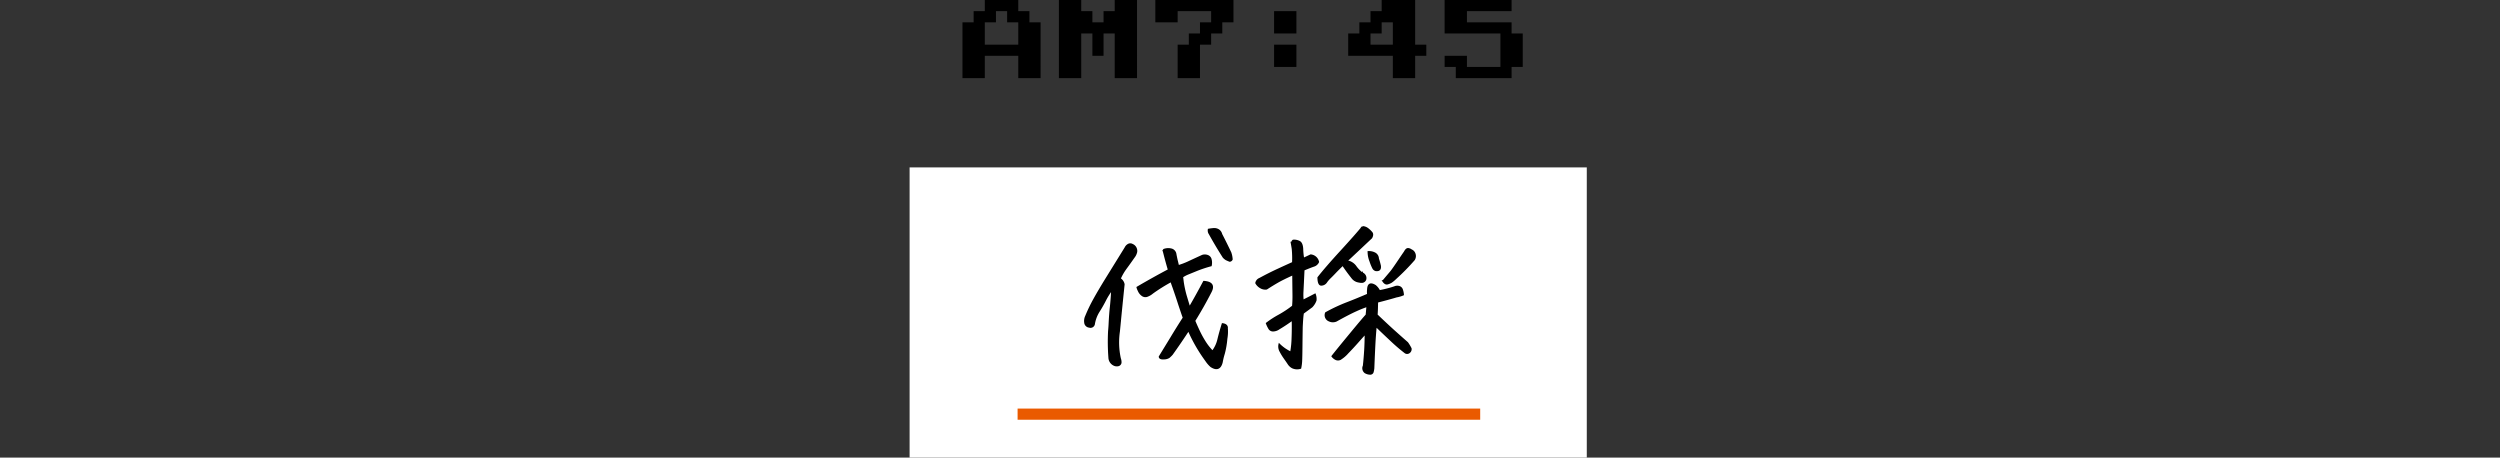 <svg xmlns="http://www.w3.org/2000/svg" width="448" height="82" viewBox="0 0 448 82">
  <rect x="0" y="0" width="448" height="82" fill="#333333" stroke="none"/>
  <g id="グループ_5633" data-name="グループ 5633" transform="translate(21354 -2925)">
    <g id="グループ_5627" data-name="グループ 5627" transform="translate(5.676 -0.302)">
      <path id="パス_1277" data-name="パス 1277" d="M-51.2-2V-12h2v-2h2v-2h6v2h2v2h2V-2h-4V-6h-6v4Zm4-6h6v-4h-2v-2h-2v2h-2Zm13.28,6V-16h4v2h2v2h2v-2h2v-2h4V-2h-4v-8h-2v4h-2v-4h-2v8Zm21.28,0V-8h2v-2h2v-2h2v-2h-6v2h-4v-4h14v4h-2v2h-2v2h-2v6ZM4.64-10v-4h4v4Zm0,6V-8h4v4ZM25.92-2V-6h-8v-4h2v-2h2v-2h2v-2h6v8h2v2h-2v4Zm-4-6h4v-4h-2v2h-2ZM37.2-2V-4h-2V-6h4v2h6v-6h-10v-6h12v2h-8v2h8v2h2v6h-2v2Z" transform="translate(-21136 2941.302)"/>
      <path id="パス_1278" data-name="パス 1278" d="M0,0H121.352V52H0Z" transform="translate(-21196.676 2955.302)" fill="#fff"/>
      <path id="パス_1279" data-name="パス 1279" d="M-19.738-11.279q2.959-1.729,5.625-3.135-.5-1.67-.967-3.574a2.213,2.213,0,0,1,1.523-.088,1.042,1.042,0,0,1,.645.7q.176.938.278,1.333t.22.923a12.415,12.415,0,0,0,1.8-.674q.806-.381,2.534-1.172a1.381,1.381,0,0,1,.908.015.9.9,0,0,1,.6.674,2.321,2.321,0,0,1,.015,1.069,21.9,21.9,0,0,0-2.49.82q-1,.41-1.582.645a5.383,5.383,0,0,0-1.055.557q.059.5.117.967a19.5,19.5,0,0,0,.5,2.344q.41,1.377.674,2.227Q-9.1-9.873-7.814-12.3q2.109.146,1.23,1.816Q-7.931-7.852-9.513-5.3q.352.85.82,1.846A18.08,18.08,0,0,0-7.624-1.509,9.826,9.826,0,0,0-6.261.205a5.59,5.59,0,0,0,1.025-2.2q.322-1.318.762-2.725.645.088.776.469A7.44,7.44,0,0,1-3.756-2.08,15.458,15.458,0,0,1-4.211.571a12.442,12.442,0,0,0-.381,1.567q-.439,1.7-1.934.732a5.19,5.19,0,0,1-.908-1.055,28.275,28.275,0,0,1-3.135-5.449Q-12-1.436-13.527.7a5.511,5.511,0,0,1-.557.542,1.775,1.775,0,0,1-.937.234q-.7.044-.732-.337l2.08-3.4q1.055-1.758,2.227-3.574-.264-.732-.82-2.4-.41-1.289-1-2.988-.205-.557-.41-1.172a31.43,31.43,0,0,0-3.369,2.109,2.926,2.926,0,0,1-.85.513.93.93,0,0,1-.967-.1,1.894,1.894,0,0,1-.645-.82A2.622,2.622,0,0,1-19.738-11.279ZM-6.964-21.65q.527-.088.938-.117h.088a1.434,1.434,0,0,1,.732.205,1.235,1.235,0,0,1,.527.762q.85,1.641,1.641,3.311l.088.293a4.589,4.589,0,0,1,.146.879.454.454,0,0,1-.381.293q-.293-.117-.615-.264-.176-.117-.322-.234L-4.3-16.7q-1.348-2.109-2.607-4.395A1.12,1.12,0,0,1-6.964-21.65ZM-27.5-4.687a.645.645,0,0,1-.85.469.835.835,0,0,1-.762-.762,1.988,1.988,0,0,1,.176-1.143,28.048,28.048,0,0,1,1.406-2.93q.85-1.553,2.3-3.9l3.354-5.42a1.278,1.278,0,0,1,.483-.542.707.707,0,0,1,.747-.015,1.2,1.2,0,0,1,.732,1.289,2.321,2.321,0,0,1-.469.967Q-21.2-15.5-21.8-14.692a9.675,9.675,0,0,0-1.069,1.86,1.5,1.5,0,0,1,.7,1q-.352,3.428-.615,6.094-.117,1.289-.234,2.4a13.528,13.528,0,0,0,.176,4.8,1.912,1.912,0,0,1,.117.791q-.176.586-.967.439a1.5,1.5,0,0,1-1.084-1.406,37.129,37.129,0,0,1-.059-4.717q.059-.615.088-1.172.088-1.875.234-3.164.176-1.7.234-3.164a13.307,13.307,0,0,0-1.23,1.963,22.588,22.588,0,0,1-1.128,1.978A6.07,6.07,0,0,0-27.5-4.687Zm48.03-9.141a.932.932,0,0,1,.615,1.084.713.713,0,0,1-.557.5h-.293a4.747,4.747,0,0,1-.615-.117,1.807,1.807,0,0,1-.937-.674q-.908-1.143-1.67-2.285-.879.85-1.377,1.377t-.908.923a5.124,5.124,0,0,0-.688.806,1.089,1.089,0,0,1-.835.469q-.557.059-.586-1.289,1.348-1.729,4.087-4.717t3.853-4.365a1.628,1.628,0,0,1,.938.352,4.468,4.468,0,0,1,.688.659q.278.337-.044.923Q19.621-17.754,17.746-16l.5.117a2.418,2.418,0,0,1,1.187.938A5.58,5.58,0,0,0,20.529-13.828ZM15.2,1.055Q16.076-.059,18.42-2.9t2.9-3.428q.088-.879.146-1.611a19.209,19.209,0,0,0-1.992.791Q18.156-6.562,15.9-5.3a1.5,1.5,0,0,1-1.26-.029,1.042,1.042,0,0,1-.586-1.377,30.15,30.15,0,0,1,3.779-1.772q1.934-.747,3.75-1.538a3.511,3.511,0,0,1,0-.908q.059-1.436,1.318-.645a2.926,2.926,0,0,1,.732.938,20.8,20.8,0,0,0,2.725-.7,1.157,1.157,0,0,1,.806-.059.8.8,0,0,1,.542.542,3.317,3.317,0,0,1,.176.864,5.441,5.441,0,0,1-1.2.352q-1.26.381-3.428.938-.029,1.7-.088,2.344Q24.63-4.951,25.671-4t2.974,2.651a7.112,7.112,0,0,1,.615,1.025.714.714,0,0,1-.234.645.594.594,0,0,1-.732.088A31.886,31.886,0,0,1,25.7-1.816q-1.567-1.465-2.681-2.549-.088.732-.19,2.285t-.249,5.3a4.14,4.14,0,0,1-.117.63.471.471,0,0,1-.469.366,1.85,1.85,0,0,1-.908-.264.95.95,0,0,1-.264-1.172q.146-1.348.234-2.754t.088-3.076q-.645.7-1.45,1.611T17.965.425a5.933,5.933,0,0,1-1.333,1.143.9.9,0,0,1-.791.015A1.675,1.675,0,0,1,15.2,1.055Zm9.111-13.477q.967-1.143,1.436-1.7.352-.439,1.494-2.139.41-.615.938-1.377.293-.557.586-.542a.938.938,0,0,1,.527.19,1.441,1.441,0,0,1,.439.293,1.4,1.4,0,0,1,.234.41,1.208,1.208,0,0,1-.117,1.025,39.693,39.693,0,0,1-3.34,3.4,5.847,5.847,0,0,1-.718.6,2.768,2.768,0,0,1-.674.293Q24.689-11.836,24.308-12.422Zm-2.637-5.215a2.181,2.181,0,0,1,1.143.249,1.1,1.1,0,0,1,.586.952q.205.615.352,1.26.146.967-.791.82a.8.8,0,0,1-.425-.337,8.138,8.138,0,0,1-.527-1.274A4.6,4.6,0,0,1,21.671-17.637ZM9.484,3.164a1.979,1.979,0,0,1-1.421-.088,1.934,1.934,0,0,1-.747-.7q-.352-.527-.718-1.04A10.42,10.42,0,0,1,5.9.19,1.725,1.725,0,0,1,5.7-1.055,7.257,7.257,0,0,0,7.785.381,16.184,16.184,0,0,0,8.048-2.2q.059-1.465.029-3.018v-.293Q6.789-4.57,5.646-3.9a1.887,1.887,0,0,1-.981.366.805.805,0,0,1-.82-.454,5.163,5.163,0,0,1-.4-.85A16.888,16.888,0,0,1,5.661-6.27,18.7,18.7,0,0,0,8.136-7.91,19.369,19.369,0,0,0,8.21-9.932q-.015-1.055-.044-3.691-1.816.82-2.739,1.348T3.42-11.045a1.58,1.58,0,0,1-1.04-.205,2.047,2.047,0,0,1-.835-.82,1.038,1.038,0,0,1,.645-.762q1.67-.908,3.223-1.626T8.136-15.7a17.466,17.466,0,0,0-.059-2.49q-.088-.557-.146-.879a.66.66,0,0,1,.264-.615,2.034,2.034,0,0,1,1.128.234q.454.264.513,1.26a12.171,12.171,0,0,0,.176,1.758q.586-.264,1.318-.615a1.523,1.523,0,0,1,1.348,1.2,1.281,1.281,0,0,1-.762.688q-.5.161-1.846.718-.146,3.105-.19,3.926a9.815,9.815,0,0,0,.044,1.611q.937-.469,2.168-1.113a2.332,2.332,0,0,1,.132,1.055,3.1,3.1,0,0,1-.718,1.143L9.953-6.68l-.059.41q-.088.82-.146,2.109Q9.718-2.52,9.7-.645T9.645,1.934A8.044,8.044,0,0,1,9.484,3.164Z" transform="translate(-21136.125 2988.085)" stroke="#000" stroke-width="0.3"/>
      <path id="パス_1280" data-name="パス 1280" d="M0,0H82.9" transform="translate(-21177.324 2999.519)" fill="none" stroke="#ea5a00" stroke-width="2"/>
    </g>
    <path id="パス_1289" data-name="パス 1289" d="M0,0H448V32H0Z" transform="translate(-21354 2950)" fill="none"/>
  </g>
</svg>
